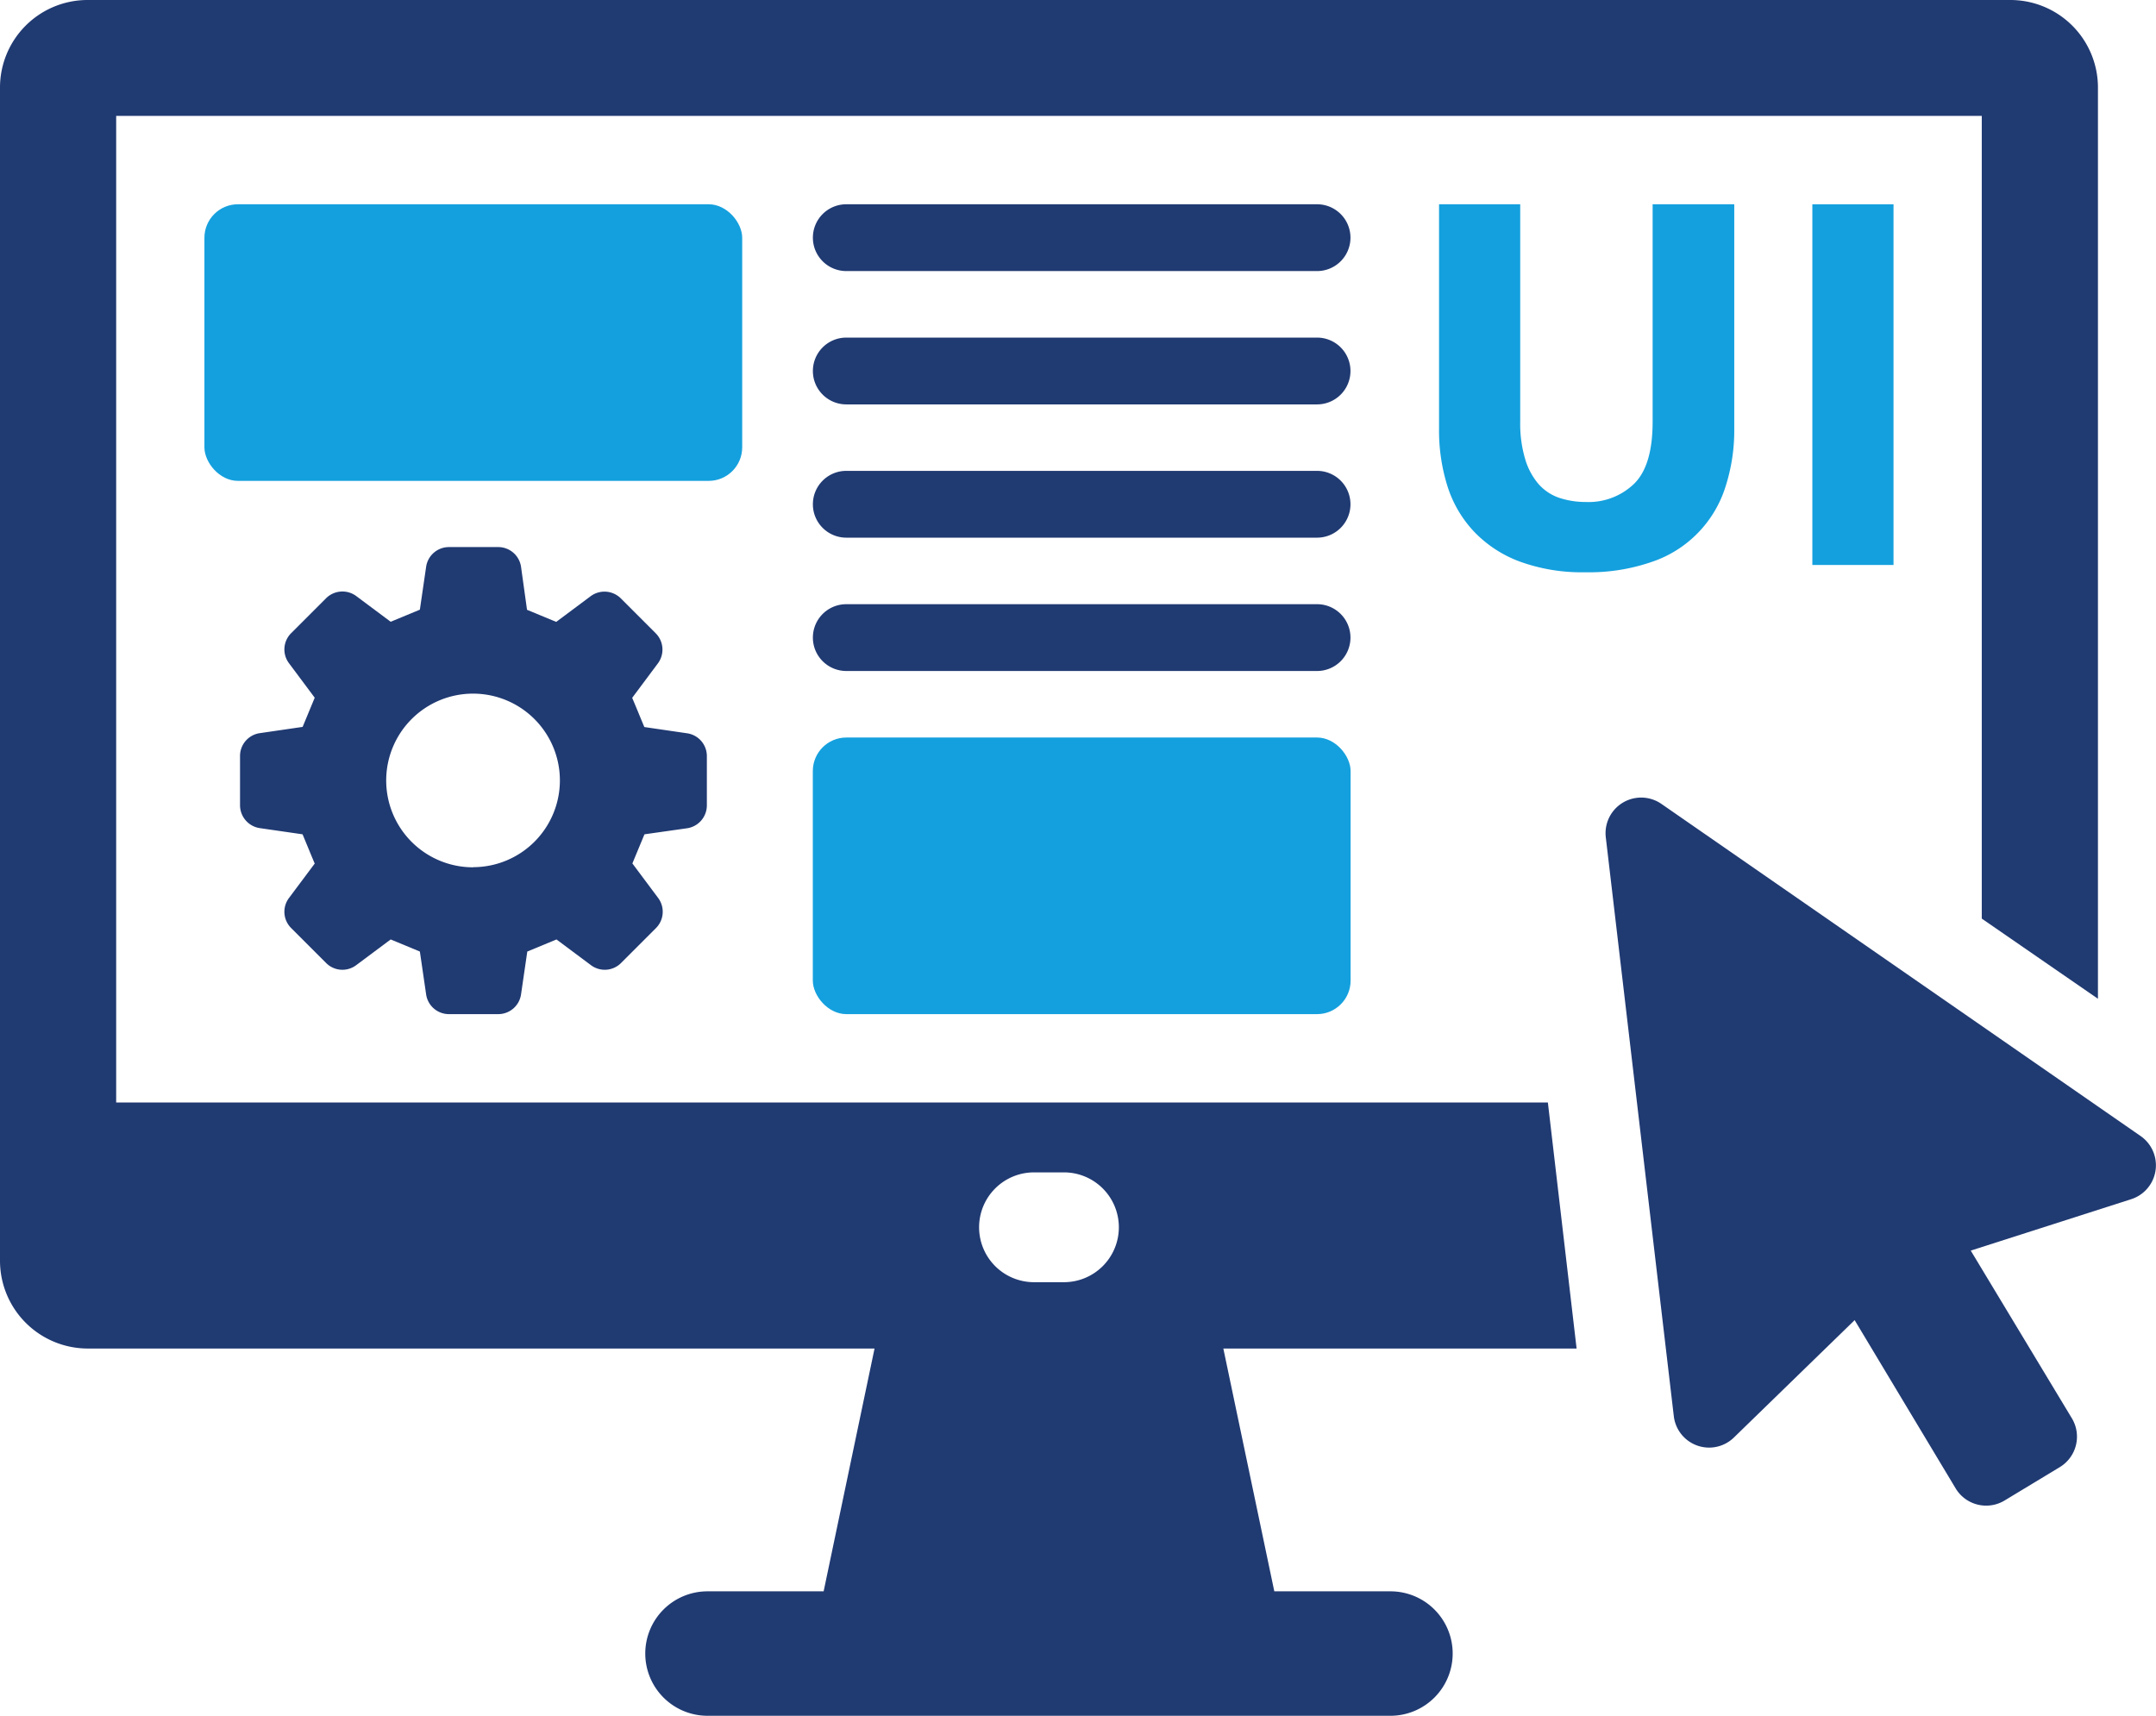 <?xml version="1.0" encoding="UTF-8"?> <svg xmlns="http://www.w3.org/2000/svg" viewBox="0 0 322.73 256.86"><defs><style>.cls-1{fill:#14a0de;}.cls-2{fill:#203a72;}</style></defs><g id="Layer_2" data-name="Layer 2"><g id="Layer_1-2" data-name="Layer 1"><path class="cls-1" d="M237.32,85.67a27.13,27.13,0,0,1-9.82-1.6,18.15,18.15,0,0,1-6.81-4.44,17.6,17.6,0,0,1-4-6.78,27.7,27.7,0,0,1-1.28-8.68V30.58h12.15V63.15a18.42,18.42,0,0,0,.74,5.57,10.11,10.11,0,0,0,2,3.74,7.23,7.23,0,0,0,3.11,2.07,12.55,12.55,0,0,0,4,.62,9.8,9.8,0,0,0,7.2-2.73q2.77-2.72,2.77-9.27V30.58H259.6V64.17a27.5,27.5,0,0,1-1.32,8.72,17.34,17.34,0,0,1-11,11.22A28.67,28.67,0,0,1,237.32,85.67Z"></path><path class="cls-1" d="M271.29,30.58h12.15v54H271.29Z"></path><path class="cls-2" d="M300.93,0H13.11A13.11,13.11,0,0,0,0,13.11V188.73a13.15,13.15,0,0,0,13.15,13.15H130.91l-7.62,36.35H105.91a9.31,9.31,0,0,0-9.32,9.31h0a9.32,9.32,0,0,0,9.32,9.32H208.13a9.32,9.32,0,0,0,9.32-9.32h0a9.31,9.31,0,0,0-9.32-9.31H190.75l-7.63-36.35H236l-4.3-36.83H17.39V17.35H296.65V137.52l17.39,12V13.11A13.11,13.11,0,0,0,300.93,0ZM146.56,183.73a8.22,8.22,0,0,1,8.22-8.22h4.48a8.22,8.22,0,0,1,8.22,8.22h0a8.22,8.22,0,0,1-8.22,8.22h-4.49a8.22,8.22,0,0,1-8.21-8.22Z"></path><path class="cls-2" d="M320.44,170.08,248.7,120.35a5.33,5.33,0,0,0-8.33,5L250.55,212a5.32,5.32,0,0,0,9,3.2l18.07-17.57,15.12,25.19a5.33,5.33,0,0,0,7.31,1.82l8.27-5a5.33,5.33,0,0,0,1.82-7.31L295,187.22l24-7.69A5.33,5.33,0,0,0,320.44,170.08Z"></path><rect class="cls-1" x="30.6" y="30.58" width="80.5" height="41.41" rx="5.02"></rect><rect class="cls-1" x="121.66" y="110.4" width="80.5" height="41.41" rx="5.02" transform="translate(323.83 262.22) rotate(180)"></rect><path class="cls-2" d="M126.68,90.45h70.47a5,5,0,0,1,5,5h0a5,5,0,0,1-5,5H126.68a5,5,0,0,1-5-5h0A5,5,0,0,1,126.68,90.45Z"></path><path class="cls-2" d="M126.68,70.49h70.47a5,5,0,0,1,5,5h0a5,5,0,0,1-5,5H126.68a5,5,0,0,1-5-5h0A5,5,0,0,1,126.68,70.49Z"></path><path class="cls-2" d="M126.68,50.54h70.47a5,5,0,0,1,5,5h0a5,5,0,0,1-5,5H126.68a5,5,0,0,1-5-5h0A5,5,0,0,1,126.68,50.54Z"></path><path class="cls-2" d="M126.68,30.58h70.47a5,5,0,0,1,5,5h0a5,5,0,0,1-5,5H126.68a5,5,0,0,1-5-5h0A5,5,0,0,1,126.68,30.58Z"></path><path class="cls-2" d="M102.81,124a3.47,3.47,0,0,0,3-3.43v-7.39a3.45,3.45,0,0,0-3-3.41l-6.36-.93c-.81-1.93-1-2.44-1.82-4.37l3.85-5.16a3.46,3.46,0,0,0-.33-4.51l-5.22-5.22a3.47,3.47,0,0,0-4.51-.33l-5.16,3.85-4.37-1.81L78,84.9a3.45,3.45,0,0,0-3.41-3h-7.4a3.45,3.45,0,0,0-3.41,3l-.93,6.37-4.37,1.81-5.16-3.85a3.47,3.47,0,0,0-4.51.33l-5.22,5.22a3.44,3.44,0,0,0-.33,4.51l3.85,5.16-1.81,4.37-6.37.93a3.45,3.45,0,0,0-3,3.41v7.39a3.47,3.47,0,0,0,3,3.43l6.36.92c.81,1.93,1,2.44,1.82,4.38l-3.85,5.15a3.44,3.44,0,0,0,.33,4.51l5.22,5.22a3.44,3.44,0,0,0,4.51.33l5.16-3.85,4.37,1.81.93,6.37a3.45,3.45,0,0,0,3.41,3h7.4a3.45,3.45,0,0,0,3.41-3l.93-6.37,4.37-1.81,5.16,3.85a3.44,3.44,0,0,0,4.51-.33l5.22-5.22a3.46,3.46,0,0,0,.33-4.51l-3.86-5.17,1.81-4.36Zm-32,5.84a13,13,0,1,1,13-13A13,13,0,0,1,70.85,129.82Z"></path></g></g></svg> 